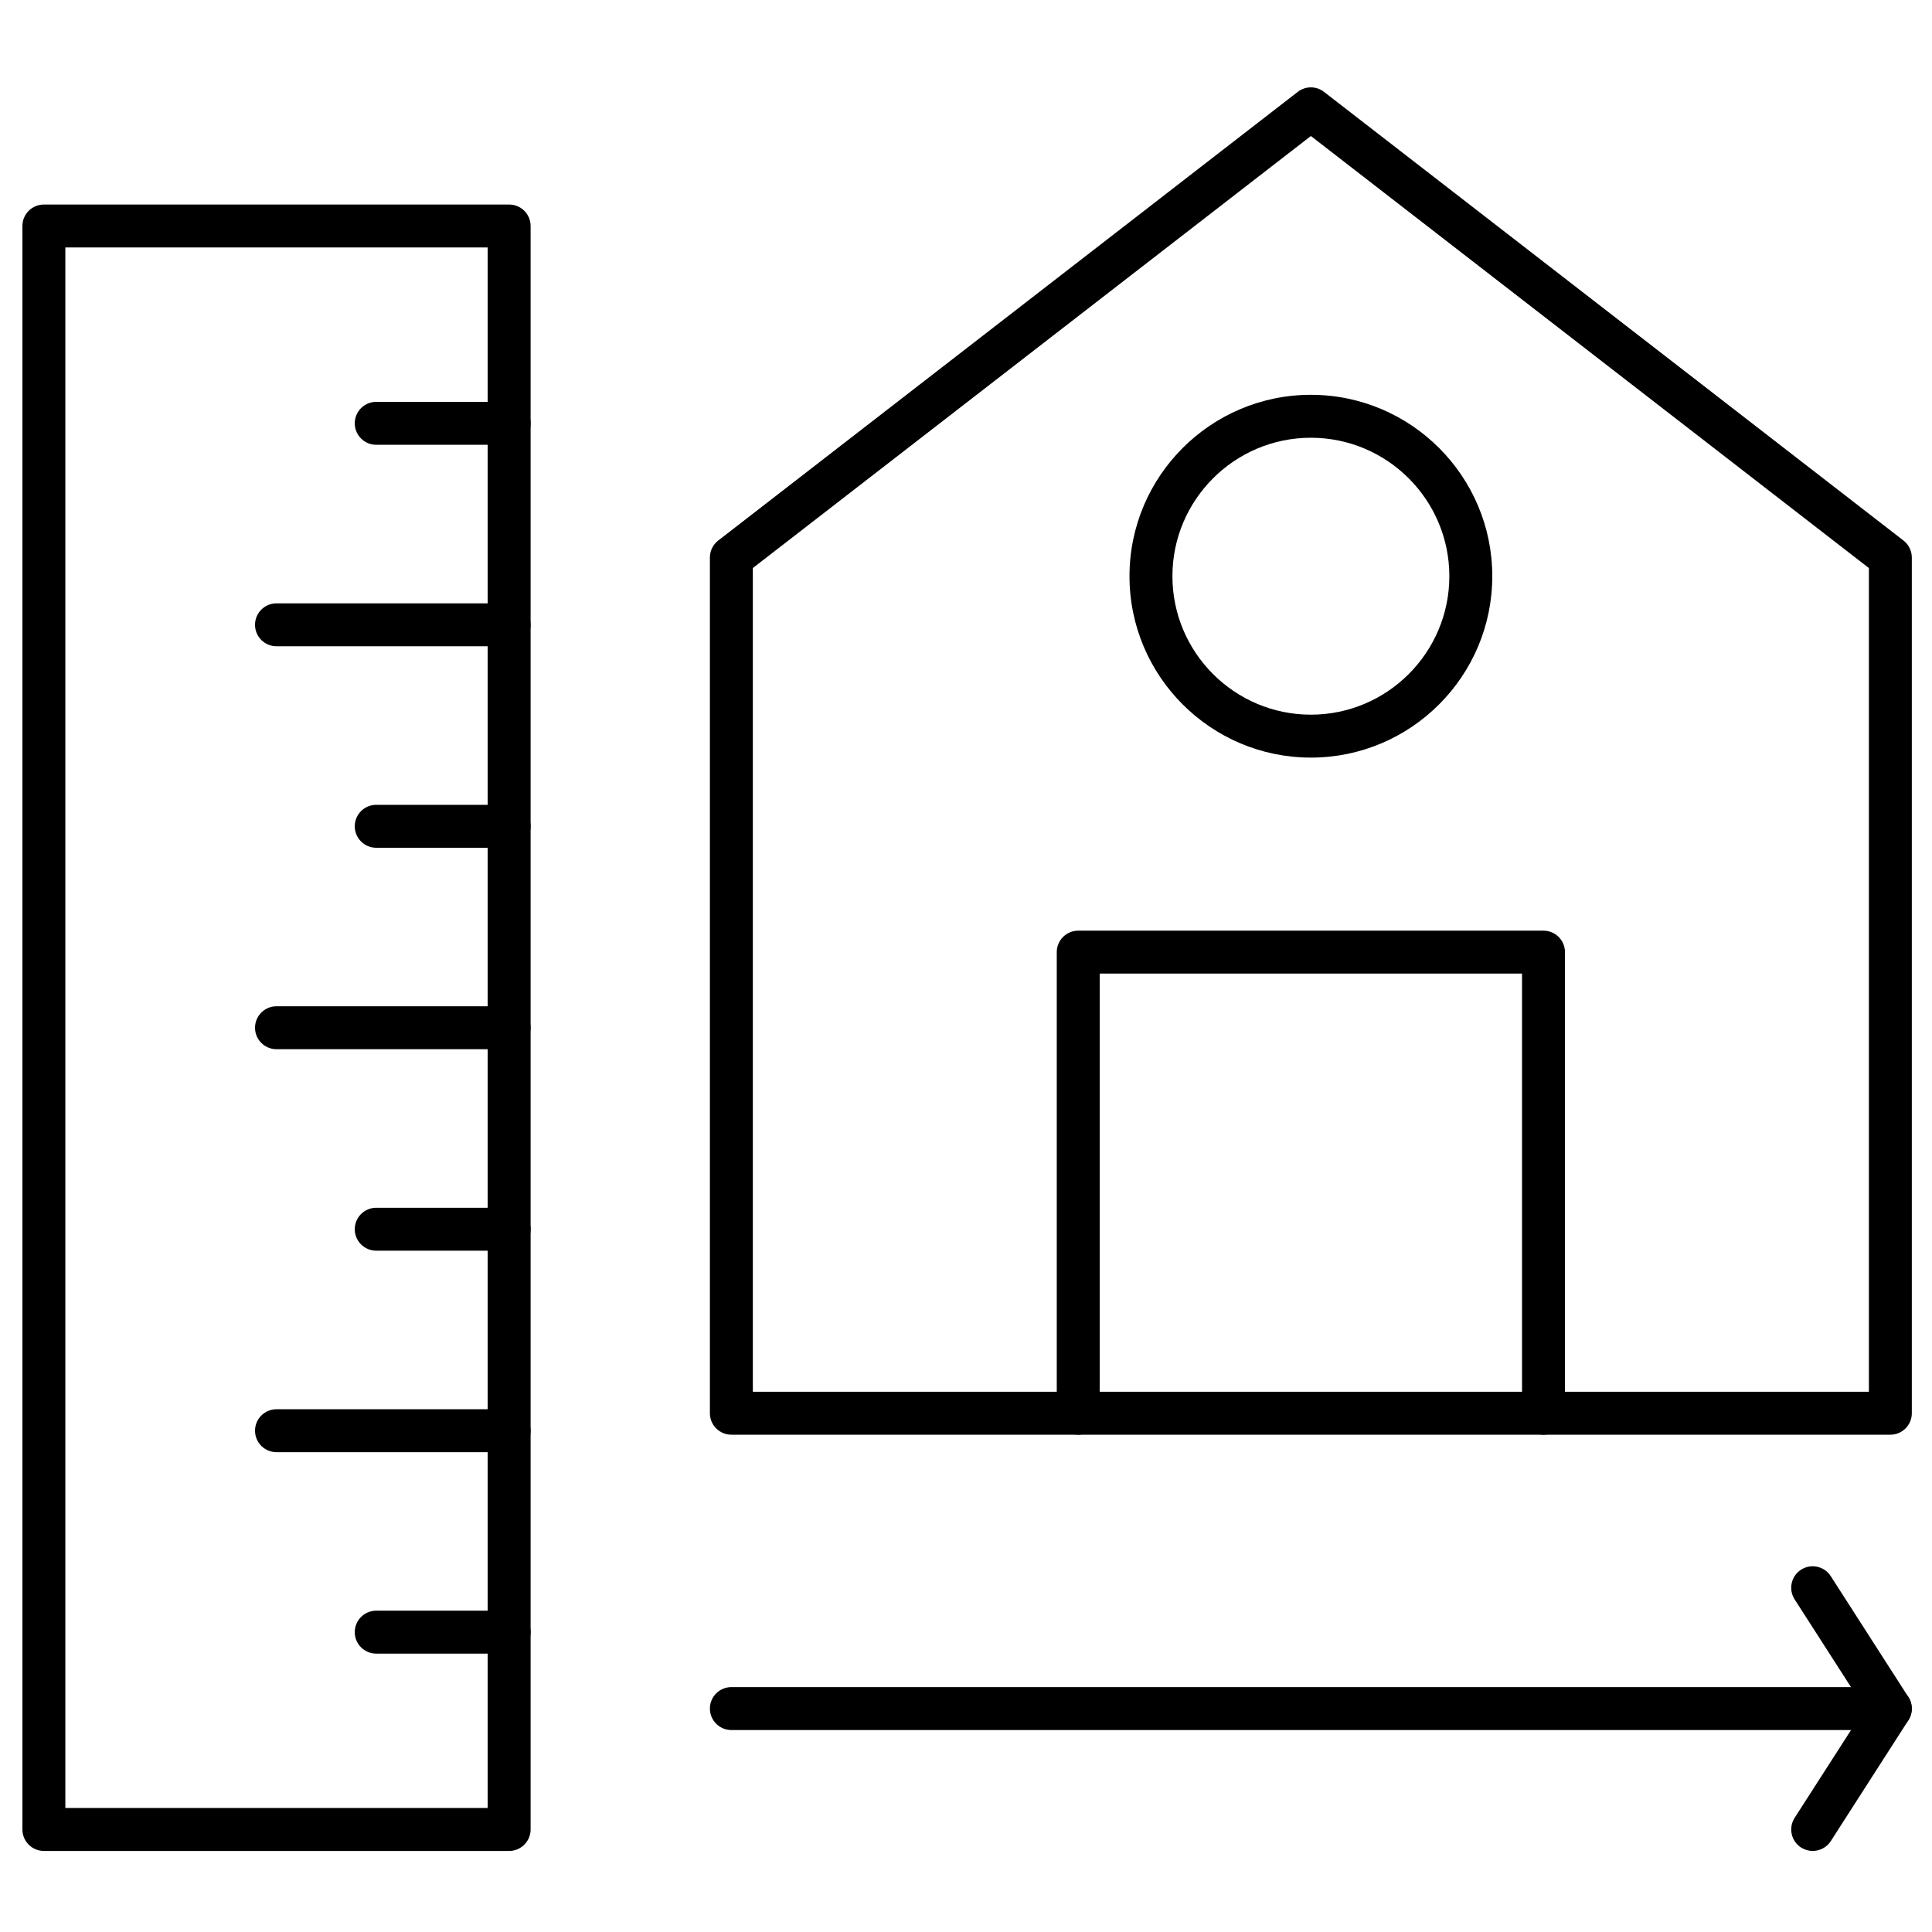 <svg xmlns="http://www.w3.org/2000/svg" id="Layer_1" height="512" viewBox="0 0 450 450" width="512"><g><g><path d="m440.3 334.17h-269.95c-2.76 0-5-2.24-5-5v-199.32c0-1.55.72-3.01 1.94-3.95l134.98-104.5c1.8-1.4 4.32-1.4 6.12 0l134.97 104.5c1.22.95 1.94 2.41 1.94 3.95v199.32c0 2.76-2.24 5-5 5zm-264.95-10h259.95v-191.86l-129.97-100.63-129.98 100.63z"></path></g><g><path d="m359.51 334.17c-2.76 0-5-2.24-5-5v-102.4h-98.37v102.4c0 2.76-2.24 5-5 5s-5-2.24-5-5v-107.4c0-2.76 2.24-5 5-5h108.37c2.76 0 5 2.24 5 5v107.4c0 2.76-2.24 5-5 5z"></path></g><g><path d="m305.33 176.46c-23.3 0-42.25-18.95-42.25-42.25s18.95-42.25 42.25-42.25 42.25 18.95 42.25 42.25-18.96 42.25-42.25 42.25zm0-74.5c-17.78 0-32.25 14.47-32.25 32.25s14.47 32.25 32.25 32.25 32.25-14.47 32.25-32.25-14.47-32.25-32.25-32.25z"></path></g><g><path d="m440.3 402.96h-269.95c-2.76 0-5-2.24-5-5s2.24-5 5-5h269.95c2.76 0 5 2.24 5 5s-2.24 5-5 5z"></path></g><g><path d="m422.21 431.12c-.92 0-1.86-.26-2.7-.79-2.32-1.49-3-4.58-1.51-6.91l16.35-25.45-16.35-25.45c-1.49-2.32-.82-5.42 1.51-6.91 2.32-1.49 5.42-.82 6.91 1.51l18.08 28.16c1.06 1.65 1.06 3.76 0 5.4l-18.08 28.16c-.95 1.47-2.56 2.28-4.21 2.28z"></path></g><g><path d="m118.59 431.12h-108.37c-2.76 0-5-2.24-5-5v-373.48c0-2.76 2.24-5 5-5h108.37c2.76 0 5 2.24 5 5v373.48c0 2.76-2.24 5-5 5zm-103.37-10h98.37v-363.48h-98.37z"></path></g><g><path d="m118.59 103.6h-30.96c-2.76 0-5-2.24-5-5s2.24-5 5-5h30.96c2.76 0 5 2.24 5 5s-2.24 5-5 5z"></path></g><g><path d="m118.59 150.53h-54.19c-2.76 0-5-2.24-5-5s2.24-5 5-5h54.18c2.76 0 5 2.24 5 5s-2.23 5-4.99 5z"></path></g><g><path d="m118.59 197.46h-30.96c-2.76 0-5-2.24-5-5s2.24-5 5-5h30.96c2.76 0 5 2.24 5 5s-2.24 5-5 5z"></path></g><g><path d="m118.59 244.38h-54.19c-2.76 0-5-2.24-5-5s2.24-5 5-5h54.18c2.76 0 5 2.24 5 5s-2.23 5-4.99 5z"></path></g><g><path d="m118.59 291.31h-30.96c-2.76 0-5-2.24-5-5s2.24-5 5-5h30.96c2.76 0 5 2.24 5 5s-2.24 5-5 5z"></path></g><g><path d="m118.59 338.24h-54.19c-2.76 0-5-2.24-5-5s2.24-5 5-5h54.18c2.76 0 5 2.24 5 5s-2.23 5-4.99 5z"></path></g><g><path d="m118.59 385.16h-30.96c-2.76 0-5-2.24-5-5s2.24-5 5-5h30.96c2.76 0 5 2.24 5 5s-2.24 5-5 5z"></path></g></g></svg>